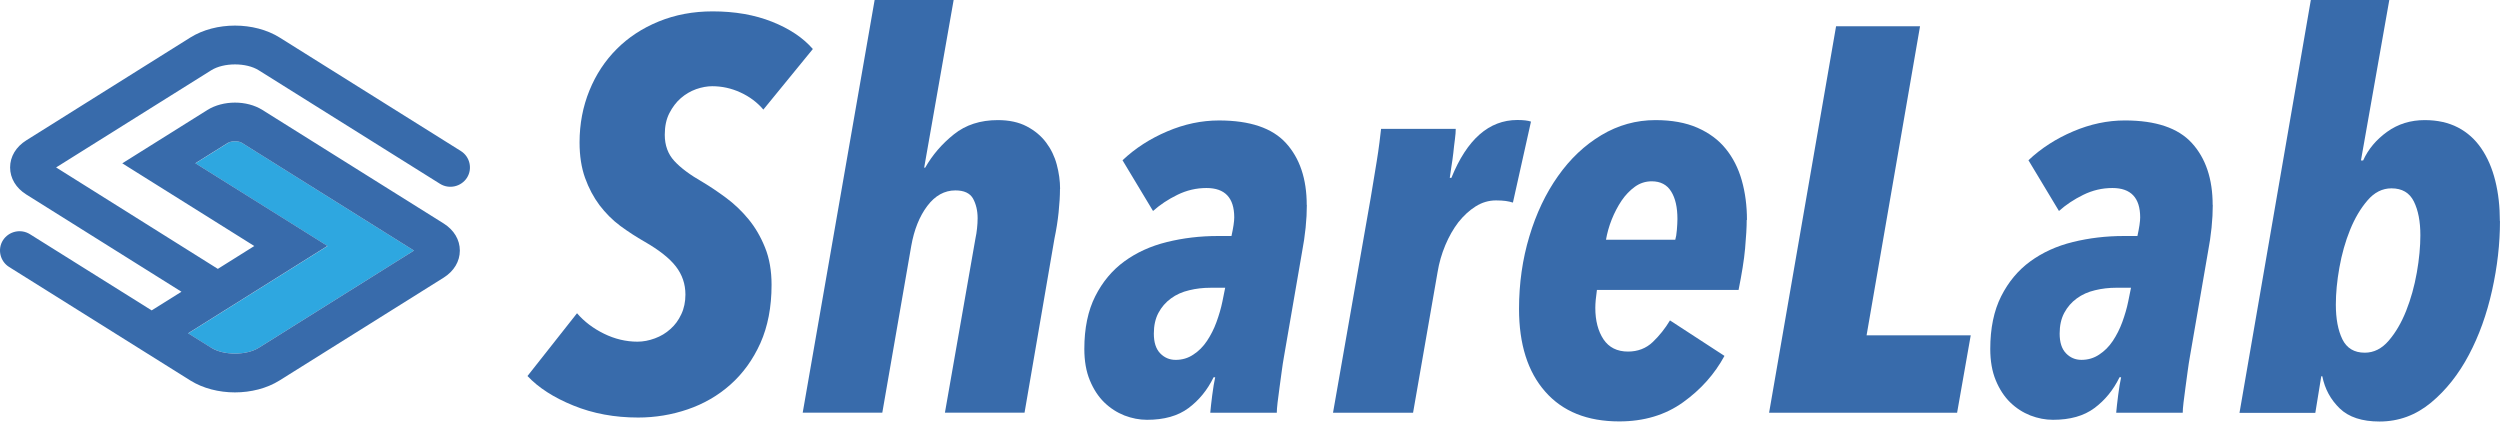 <svg width="142" height="24" viewBox="0 0 142 24" fill="none" xmlns="http://www.w3.org/2000/svg">
<g clip-path="url(#clip0_855_645)">
<path d="M43.362 6.228C43.01 5.814 42.58 5.491 42.059 5.252C41.544 5.013 41.004 4.897 40.45 4.897C40.163 4.897 39.857 4.955 39.538 5.065C39.219 5.181 38.932 5.349 38.671 5.575C38.411 5.801 38.196 6.086 38.02 6.428C37.844 6.77 37.759 7.177 37.759 7.655C37.759 8.256 37.942 8.754 38.3 9.141C38.658 9.535 39.199 9.936 39.922 10.349C40.333 10.595 40.776 10.892 41.238 11.234C41.701 11.577 42.124 11.977 42.509 12.443C42.893 12.908 43.206 13.444 43.453 14.058C43.701 14.665 43.825 15.376 43.825 16.183C43.825 17.443 43.61 18.547 43.193 19.484C42.769 20.427 42.203 21.209 41.492 21.842C40.782 22.475 39.968 22.941 39.062 23.251C38.157 23.561 37.212 23.716 36.248 23.716C34.906 23.716 33.681 23.49 32.56 23.031C31.446 22.579 30.58 22.017 29.961 21.358L32.775 17.792C33.186 18.27 33.7 18.657 34.306 18.954C34.912 19.252 35.551 19.407 36.209 19.407C36.541 19.407 36.867 19.342 37.199 19.219C37.531 19.097 37.825 18.922 38.079 18.69C38.339 18.463 38.541 18.186 38.697 17.85C38.854 17.52 38.932 17.146 38.932 16.732C38.932 16.131 38.75 15.602 38.391 15.136C38.033 14.671 37.434 14.2 36.613 13.728C36.137 13.457 35.681 13.16 35.231 12.83C34.788 12.501 34.398 12.107 34.052 11.654C33.714 11.202 33.44 10.685 33.231 10.104C33.023 9.522 32.919 8.851 32.919 8.088C32.919 7.035 33.108 6.053 33.479 5.142C33.85 4.231 34.365 3.45 35.03 2.784C35.688 2.125 36.482 1.602 37.414 1.221C38.346 0.84 39.362 0.646 40.476 0.646C41.733 0.646 42.861 0.84 43.851 1.234C44.841 1.628 45.616 2.145 46.17 2.784L43.356 6.228H43.362Z" fill="#386BAB"/>
<path d="M60.207 10.731C60.207 11.125 60.181 11.57 60.129 12.061C60.077 12.559 59.998 13.056 59.894 13.547L58.194 23.438H53.672L55.405 13.547C55.444 13.36 55.477 13.172 55.496 12.972C55.516 12.778 55.529 12.585 55.529 12.397C55.529 11.964 55.438 11.59 55.269 11.28C55.093 10.97 54.76 10.815 54.265 10.815C53.646 10.815 53.112 11.112 52.669 11.7C52.226 12.287 51.92 13.05 51.757 13.98L50.115 23.438H45.594L49.679 0H54.167L52.493 9.522H52.552C52.962 8.799 53.509 8.166 54.181 7.63C54.852 7.093 55.679 6.822 56.676 6.822C57.314 6.822 57.861 6.938 58.318 7.177C58.773 7.416 59.138 7.72 59.419 8.095C59.699 8.469 59.901 8.883 60.024 9.348C60.148 9.813 60.213 10.272 60.213 10.731H60.207Z" fill="#386BAB"/>
<path d="M74.229 11.629C74.229 12.456 74.138 13.367 73.949 14.355L72.926 20.279C72.887 20.505 72.841 20.776 72.802 21.087C72.763 21.397 72.717 21.7 72.678 22.004C72.639 22.301 72.6 22.585 72.567 22.857C72.535 23.128 72.522 23.322 72.522 23.445H68.743C68.763 23.199 68.802 22.863 68.854 22.45C68.906 22.036 68.965 21.694 69.023 21.429H68.932C68.58 22.152 68.105 22.734 67.505 23.18C66.906 23.625 66.124 23.845 65.153 23.845C64.717 23.845 64.294 23.761 63.87 23.6C63.447 23.432 63.062 23.186 62.723 22.857C62.385 22.527 62.111 22.107 61.903 21.603C61.694 21.099 61.59 20.505 61.59 19.82C61.59 18.645 61.798 17.643 62.209 16.829C62.619 16.015 63.173 15.35 63.864 14.846C64.554 14.342 65.362 13.974 66.281 13.748C67.199 13.521 68.163 13.405 69.173 13.405H69.948C70.053 12.927 70.105 12.578 70.105 12.352C70.105 11.235 69.577 10.679 68.528 10.679C67.948 10.679 67.401 10.808 66.874 11.067C66.346 11.325 65.89 11.629 65.492 11.984L63.759 9.103C64.483 8.418 65.329 7.875 66.3 7.462C67.271 7.048 68.248 6.842 69.238 6.842C70.991 6.842 72.261 7.268 73.043 8.127C73.825 8.986 74.222 10.156 74.222 11.648L74.229 11.629ZM68.75 16.345C68.339 16.345 67.935 16.39 67.544 16.487C67.154 16.577 66.808 16.732 66.509 16.952C66.209 17.172 65.974 17.443 65.799 17.772C65.623 18.102 65.538 18.496 65.538 18.948C65.538 19.446 65.655 19.814 65.896 20.066C66.131 20.311 66.424 20.441 66.776 20.441C67.147 20.441 67.479 20.344 67.779 20.143C68.079 19.95 68.339 19.691 68.554 19.368C68.769 19.045 68.952 18.69 69.095 18.296C69.238 17.902 69.356 17.508 69.434 17.12L69.59 16.345H68.756H68.75Z" fill="#386BAB"/>
<path d="M85.93 11.506C85.806 11.467 85.67 11.435 85.526 11.415C85.383 11.396 85.194 11.383 84.973 11.383C84.562 11.383 84.171 11.499 83.813 11.726C83.455 11.952 83.129 12.255 82.836 12.623C82.549 12.998 82.302 13.431 82.093 13.928C81.885 14.426 81.741 14.93 81.656 15.447L80.262 23.445H75.715L77.852 11.26C77.891 11.015 77.943 10.698 78.008 10.317C78.073 9.936 78.132 9.555 78.197 9.167C78.262 8.786 78.308 8.431 78.353 8.095C78.392 7.765 78.425 7.507 78.445 7.32H82.686C82.686 7.462 82.673 7.662 82.64 7.907C82.608 8.153 82.575 8.411 82.549 8.683C82.516 8.954 82.484 9.212 82.438 9.471C82.399 9.729 82.367 9.942 82.347 10.104H82.438C83.324 7.914 84.575 6.816 86.184 6.816C86.536 6.816 86.79 6.848 86.96 6.906L85.937 11.493L85.93 11.506Z" fill="#386BAB"/>
<path d="M99.213 12.494C99.213 12.908 99.181 13.444 99.122 14.11C99.064 14.768 98.933 15.557 98.751 16.468H90.705C90.646 16.881 90.614 17.223 90.614 17.488C90.614 18.212 90.77 18.806 91.076 19.271C91.389 19.736 91.852 19.969 92.471 19.969C93.024 19.969 93.5 19.788 93.878 19.426C94.256 19.064 94.581 18.657 94.855 18.199L97.95 20.215C97.389 21.248 96.608 22.127 95.598 22.85C94.588 23.574 93.376 23.936 91.975 23.936C90.158 23.936 88.757 23.373 87.767 22.243C86.776 21.119 86.281 19.549 86.281 17.546C86.281 16.099 86.477 14.723 86.868 13.425C87.258 12.126 87.799 10.983 88.496 10.001C89.187 9.019 90.008 8.244 90.959 7.675C91.91 7.107 92.933 6.822 94.028 6.822C94.953 6.822 95.748 6.964 96.412 7.255C97.07 7.546 97.611 7.94 98.021 8.45C98.432 8.954 98.738 9.555 98.933 10.246C99.129 10.938 99.227 11.687 99.227 12.494H99.213ZM95.278 12.436C95.278 11.777 95.161 11.254 94.92 10.873C94.686 10.492 94.314 10.298 93.819 10.298C93.467 10.298 93.148 10.401 92.861 10.608C92.575 10.815 92.321 11.08 92.106 11.396C91.891 11.719 91.702 12.075 91.545 12.469C91.389 12.863 91.285 13.244 91.22 13.618H95.155C95.194 13.496 95.226 13.308 95.246 13.063C95.265 12.817 95.278 12.611 95.278 12.443V12.436Z" fill="#386BAB"/>
<path d="M111.162 23.445H100.484L104.289 1.492H109.058L106.022 19.045H111.938L111.162 23.451V23.445Z" fill="#386BAB"/>
<path d="M125.686 11.628C125.686 12.455 125.595 13.366 125.406 14.355L124.383 20.279C124.344 20.505 124.298 20.776 124.259 21.086C124.22 21.396 124.174 21.7 124.135 22.004C124.096 22.301 124.057 22.585 124.025 22.856C123.992 23.128 123.979 23.322 123.979 23.444H120.2C120.22 23.199 120.259 22.863 120.311 22.449C120.363 22.036 120.422 21.694 120.48 21.429H120.389C120.037 22.152 119.562 22.734 118.962 23.179C118.363 23.625 117.581 23.845 116.611 23.845C116.174 23.845 115.751 23.761 115.327 23.599C114.904 23.431 114.519 23.186 114.18 22.856C113.842 22.527 113.568 22.107 113.36 21.603C113.151 21.099 113.047 20.505 113.047 19.82C113.047 18.644 113.255 17.643 113.666 16.829C114.076 16.015 114.63 15.35 115.321 14.846C116.011 14.342 116.819 13.973 117.738 13.747C118.656 13.521 119.62 13.405 120.63 13.405H121.406C121.51 12.927 121.562 12.578 121.562 12.352C121.562 11.234 121.034 10.679 119.985 10.679C119.405 10.679 118.858 10.808 118.331 11.066C117.803 11.325 117.347 11.628 116.949 11.984L115.216 9.102C115.94 8.418 116.786 7.875 117.757 7.462C118.728 7.048 119.705 6.841 120.695 6.841C122.448 6.841 123.718 7.268 124.5 8.127C125.282 8.986 125.679 10.155 125.679 11.648L125.686 11.628ZM120.2 16.344C119.79 16.344 119.386 16.39 118.995 16.486C118.604 16.577 118.259 16.732 117.959 16.952C117.659 17.171 117.425 17.443 117.249 17.772C117.073 18.102 116.988 18.496 116.988 18.948C116.988 19.445 117.106 19.814 117.347 20.066C117.581 20.311 117.874 20.44 118.226 20.44C118.598 20.44 118.93 20.343 119.23 20.143C119.529 19.949 119.79 19.691 120.005 19.368C120.22 19.045 120.402 18.689 120.546 18.295C120.689 17.901 120.806 17.507 120.884 17.12L121.041 16.344H120.207H120.2Z" fill="#386BAB"/>
<path d="M141.999 12.559C141.999 13.838 141.849 15.156 141.549 16.5C141.249 17.843 140.813 19.064 140.233 20.156C139.653 21.254 138.937 22.159 138.083 22.869C137.223 23.58 136.252 23.942 135.158 23.942C134.168 23.942 133.412 23.696 132.897 23.199C132.383 22.701 132.05 22.094 131.907 21.371H131.848L131.51 23.451H127.203L131.255 0H135.712L134.102 9.115H134.226C134.513 8.476 134.969 7.933 135.588 7.487C136.207 7.042 136.917 6.822 137.725 6.822C138.448 6.822 139.08 6.964 139.614 7.242C140.148 7.52 140.591 7.92 140.943 8.437C141.295 8.954 141.556 9.561 141.731 10.265C141.907 10.97 141.992 11.732 141.992 12.559H141.999ZM137.477 13.366C137.477 12.578 137.353 11.939 137.106 11.441C136.858 10.944 136.435 10.698 135.835 10.698C135.321 10.698 134.865 10.924 134.474 11.383C134.083 11.835 133.751 12.397 133.484 13.056C133.216 13.715 133.014 14.432 132.878 15.195C132.741 15.957 132.676 16.661 132.676 17.301C132.676 18.108 132.799 18.761 133.047 19.271C133.295 19.775 133.718 20.033 134.317 20.033C134.832 20.033 135.288 19.807 135.679 19.349C136.07 18.896 136.402 18.328 136.669 17.656C136.936 16.984 137.138 16.261 137.275 15.485C137.412 14.71 137.477 13.999 137.477 13.36V13.366Z" fill="#386BAB"/>
<path d="M11.997 19.749C12.707 20.195 13.997 20.195 14.707 19.749L23.515 14.232L13.73 8.108C13.554 7.998 13.144 7.998 12.968 8.108L11.098 9.277L18.603 13.974L17.118 14.904L10.688 18.935L11.997 19.756V19.749Z" fill="#2EA7E0"/>
<path d="M26.178 8.579L15.884 2.132C14.438 1.228 12.255 1.228 10.809 2.132L1.493 7.972C0.906 8.34 0.574 8.896 0.574 9.51C0.574 10.123 0.906 10.679 1.493 11.047L10.307 16.571L8.614 17.63L1.701 13.302C1.18 12.979 0.502 13.134 0.17 13.644C-0.156 14.155 0.001 14.839 0.515 15.162L10.809 21.61C11.532 22.062 12.438 22.288 13.343 22.288C14.249 22.288 15.155 22.062 15.878 21.61L25.201 15.77C25.787 15.401 26.119 14.846 26.119 14.232C26.119 13.618 25.787 13.063 25.201 12.694L14.907 6.247C14.014 5.685 12.672 5.692 11.78 6.247L6.946 9.277L14.444 13.974L12.373 15.272L3.187 9.51L11.995 3.993C12.705 3.547 13.995 3.547 14.698 3.993L24.992 10.44C25.507 10.763 26.191 10.608 26.523 10.098C26.849 9.587 26.693 8.902 26.178 8.579ZM12.966 8.108C13.142 7.998 13.552 7.998 13.728 8.108L23.513 14.232L14.705 19.749C13.995 20.195 12.705 20.195 11.995 19.749L10.685 18.929L17.116 14.898L18.601 13.967L11.096 9.271L12.966 8.101V8.108Z" fill="#386BAB"/>
</g>
<defs>
<clipPath id="clip0_855_645">
<rect width="142" height="24" fill="white"/>
</clipPath>
</defs>
</svg>
